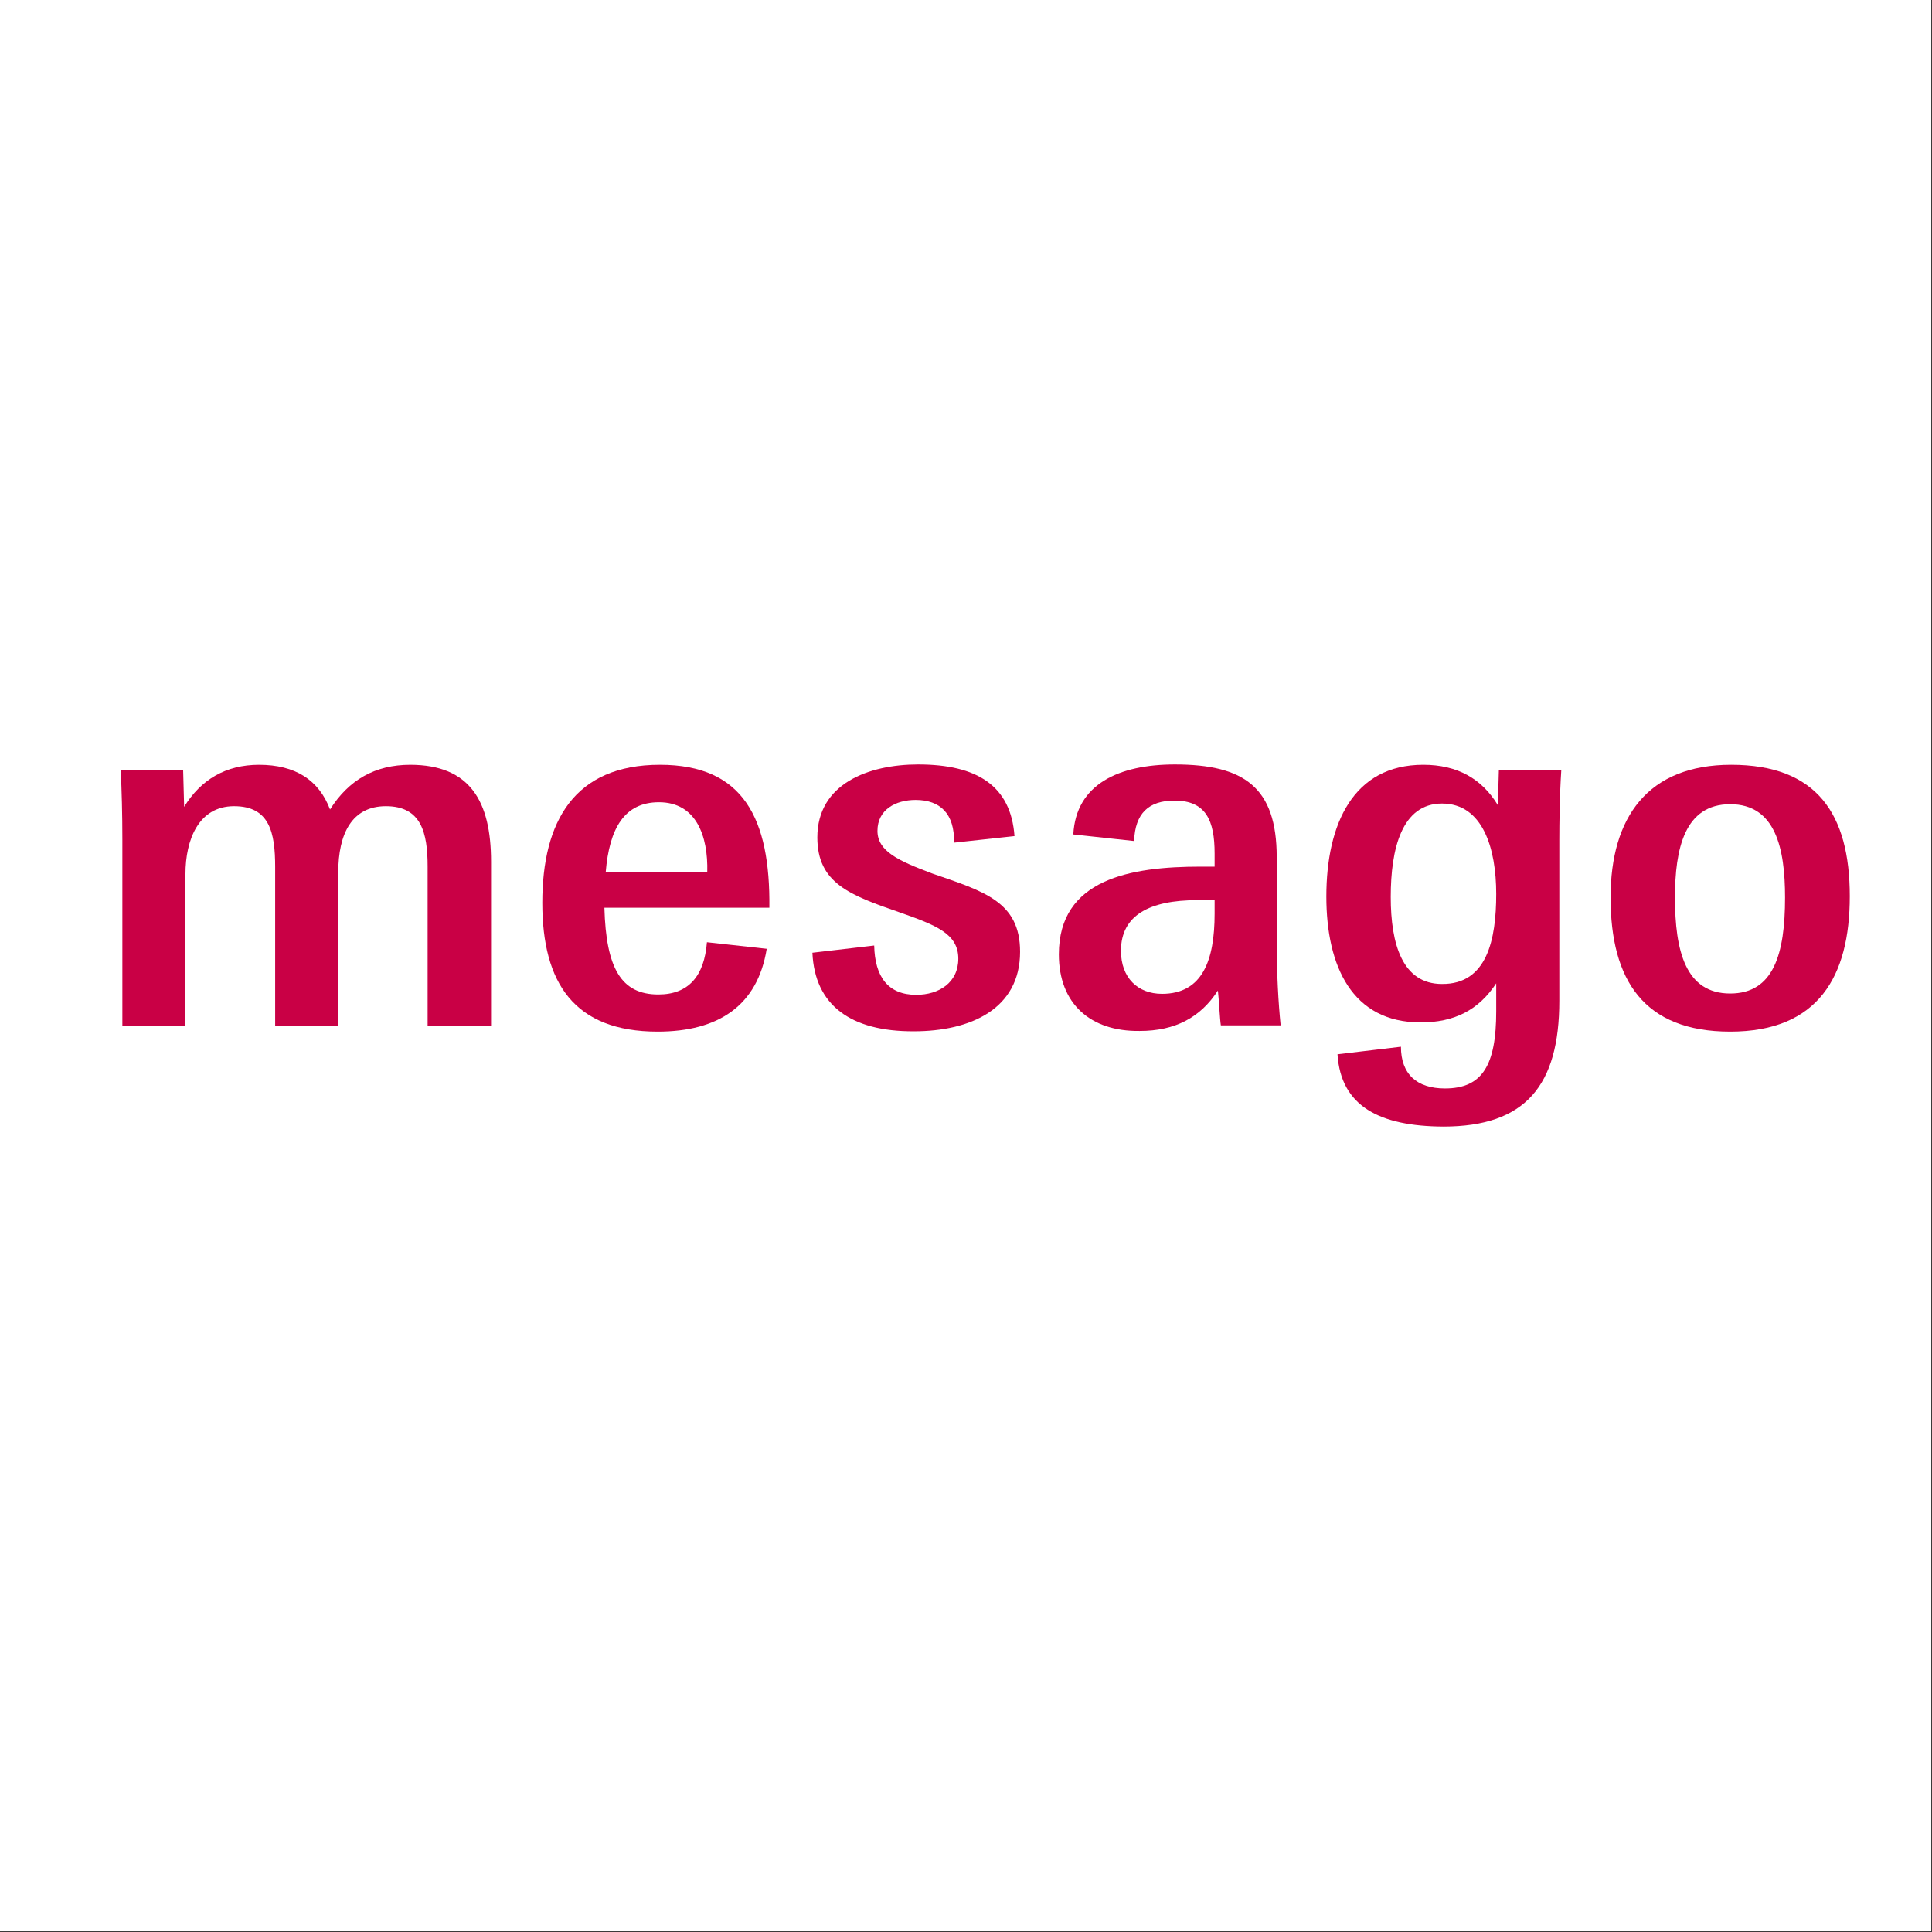 <svg width="148" height="148" viewBox="0 0 148 148" fill="none" xmlns="http://www.w3.org/2000/svg">
<rect x="0" y="0" width="148" height="148" fill="#333333" stroke="none"/>
<g id="Group 261">
<g id="Group 260">
<g id="Group 259">
<rect id="Rectangle 228" width="147.943" height="147.943" fill="white"/>
</g>
</g>
<g id="Group 260_2">
<g id="Group 259_2">
<g id="Group 258">
<path id="Vector" d="M9.374 64.301C9.374 62.388 9.324 60.5 9.248 59.015H14.031L14.106 61.809C15.39 59.719 17.303 58.587 19.845 58.587C22.614 58.587 24.427 59.745 25.282 62.01C26.717 59.745 28.731 58.587 31.424 58.587C36.006 58.587 37.617 61.381 37.617 66.012V78.598H32.758V66.39C32.758 63.797 32.28 61.758 29.562 61.758C26.969 61.758 25.912 63.848 25.912 66.843V78.573H21.079V66.415C21.079 63.772 20.651 61.758 17.932 61.758C15.214 61.758 14.207 64.326 14.207 66.969V78.598H9.374V64.301Z" fill="#C90045"/>
<path id="Vector_2" d="M46.401 66.817H54.179C54.255 64.023 53.323 61.456 50.479 61.456C47.836 61.456 46.678 63.444 46.401 66.817ZM41.543 69.158C41.543 62.941 43.985 58.586 50.554 58.586C56.973 58.586 59.012 62.739 58.937 69.536H46.3C46.426 74.168 47.584 76.181 50.429 76.181C52.77 76.181 53.953 74.746 54.154 72.179L58.735 72.682C58.031 77.037 55.035 79.026 50.378 79.026C43.985 79.026 41.543 75.3 41.543 69.158Z" fill="#C90045"/>
<path id="Vector_3" d="M62.234 72.984L66.967 72.431C67.017 74.847 68.049 76.207 70.189 76.207C71.925 76.207 73.411 75.275 73.411 73.438C73.411 71.525 71.699 70.87 68.905 69.888C65.129 68.579 62.612 67.673 62.612 64.149C62.612 60.021 66.564 58.561 70.34 58.561C74.846 58.561 77.438 60.197 77.715 64.049L73.083 64.552C73.134 62.337 72.026 61.28 70.138 61.28C68.628 61.28 67.218 62.01 67.218 63.646C67.218 65.206 68.804 65.936 71.422 66.918C75.349 68.277 78.143 69.058 78.143 72.909C78.143 77.289 74.342 79.001 70.013 79.001C65.154 79.026 62.411 76.987 62.234 72.984Z" fill="#C90045"/>
<path id="Vector_4" d="M93.045 68.957H91.711C88.061 68.957 85.871 70.115 85.871 72.834C85.871 74.898 87.154 76.131 89.017 76.131C92.113 76.131 93.045 73.563 93.045 69.989V68.957ZM81.113 73.11C81.113 67.321 86.626 66.389 91.987 66.389H93.045V65.383C93.045 62.865 92.39 61.33 89.974 61.33C87.985 61.33 86.953 62.312 86.878 64.426L82.221 63.923C82.422 60.071 85.72 58.561 89.999 58.561C95.285 58.561 97.802 60.298 97.802 65.659V72.103C97.802 74.596 97.928 76.811 98.104 78.547H93.523C93.448 78.12 93.372 76.483 93.296 75.879C91.962 77.943 90.024 78.975 87.306 78.975C83.53 79.026 81.113 76.886 81.113 73.11Z" fill="#C90045"/>
<path id="Vector_5" d="M114.617 68.479C114.617 65.03 113.61 61.556 110.464 61.556C107.368 61.556 106.537 65.055 106.537 68.705C106.537 72.355 107.443 75.376 110.464 75.376C113.913 75.401 114.617 71.978 114.617 68.479ZM102.459 80.763L107.318 80.184C107.318 82.273 108.526 83.38 110.691 83.38C113.56 83.38 114.617 81.593 114.617 77.465V75.326C113.258 77.389 111.395 78.321 108.828 78.321C103.592 78.321 101.604 74.042 101.604 68.68C101.604 63.117 103.668 58.586 109.029 58.586C111.622 58.586 113.51 59.643 114.743 61.682L114.819 59.014H119.601C119.476 60.927 119.45 63.067 119.45 64.325V76.66C119.45 83.154 116.858 86.3 110.565 86.3C105.681 86.275 102.711 84.74 102.459 80.763Z" fill="#C90045"/>
<path id="Vector_6" d="M136.743 68.756C136.743 64.98 136.013 61.607 132.54 61.607C129.041 61.607 128.311 65.03 128.311 68.756C128.311 72.833 129.116 76.106 132.54 76.106C135.862 76.106 136.743 73.085 136.743 68.756ZM123.377 68.756C123.377 62.589 126.247 58.586 132.615 58.586C139.185 58.586 141.702 62.362 141.702 68.655C141.702 74.797 139.286 79.026 132.54 79.026C125.944 79.026 123.377 75.099 123.377 68.756Z" fill="#C90045"/>
</g>
</g>
</g>
</g>
</svg>
